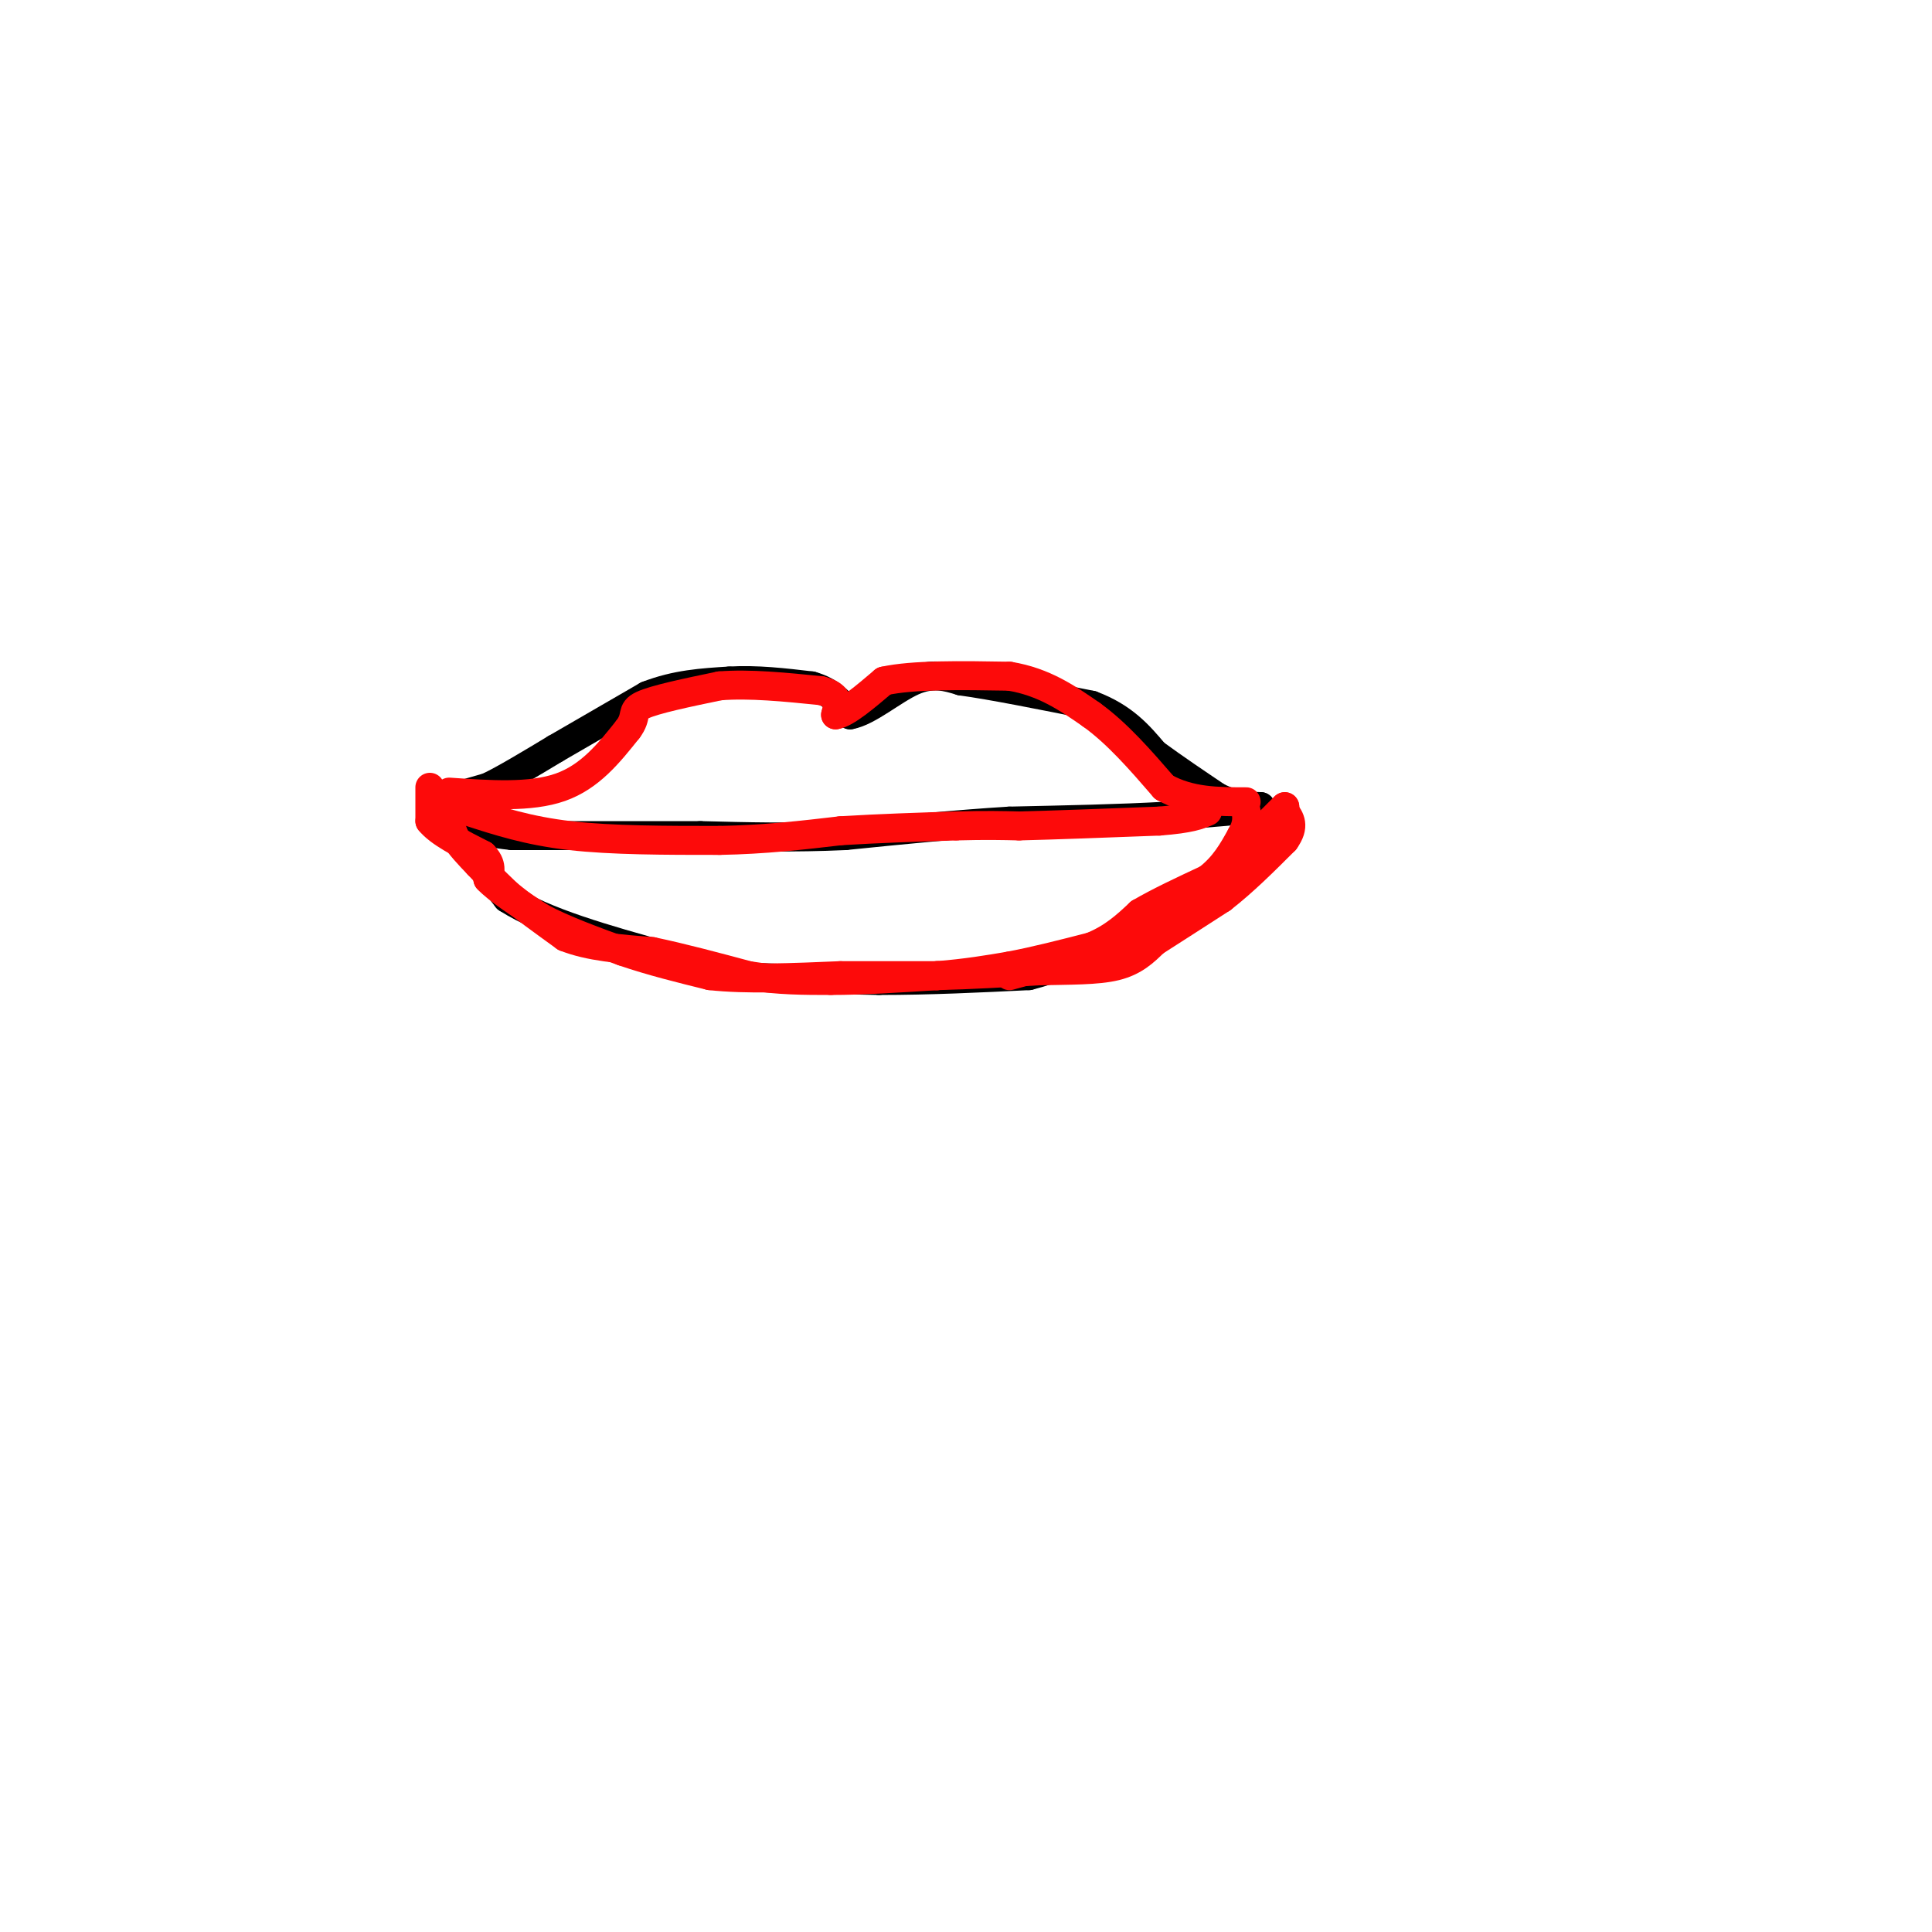 <svg viewBox='0 0 400 400' version='1.1' xmlns='http://www.w3.org/2000/svg' xmlns:xlink='http://www.w3.org/1999/xlink'><g fill='none' stroke='rgb(0,0,0)' stroke-width='6' stroke-linecap='round' stroke-linejoin='round'><path d='M94,165c0.000,0.000 7.000,-2.000 7,-2'/><path d='M101,163c3.500,-1.667 8.750,-4.833 14,-8'/><path d='M115,155c5.500,-3.167 12.250,-7.083 19,-11'/><path d='M134,144c6.000,-2.333 11.500,-2.667 17,-3'/><path d='M151,141c5.667,-0.333 11.333,0.333 17,1'/><path d='M168,142c4.167,1.167 6.083,3.583 8,6'/><path d='M176,148c3.689,-0.622 8.911,-5.178 13,-7c4.089,-1.822 7.044,-0.911 10,0'/><path d='M199,141c6.167,0.833 16.583,2.917 27,5'/><path d='M226,146c6.667,2.500 9.833,6.250 13,10'/><path d='M239,156c4.333,3.167 8.667,6.083 13,9'/><path d='M252,165c3.667,1.833 6.333,1.917 9,2'/><path d='M261,167c-1.833,0.667 -10.917,1.333 -20,2'/><path d='M241,169c-8.667,0.500 -20.333,0.750 -32,1'/><path d='M209,170c-11.000,0.667 -22.500,1.833 -34,3'/><path d='M175,173c-10.667,0.500 -20.333,0.250 -30,0'/><path d='M145,173c-11.500,0.000 -25.250,0.000 -39,0'/><path d='M106,173c-8.500,-0.833 -10.250,-2.917 -12,-5'/><path d='M91,168c0.000,0.000 14.000,18.000 14,18'/><path d='M105,186c7.833,5.000 20.417,8.500 33,12'/><path d='M138,198c6.378,2.711 5.822,3.489 12,4c6.178,0.511 19.089,0.756 32,1'/><path d='M182,203c10.500,0.000 20.750,-0.500 31,-1'/><path d='M213,202c10.500,-2.667 21.250,-8.833 32,-15'/><path d='M245,187c7.500,-4.833 10.250,-9.417 13,-14'/><path d='M258,173c2.167,-2.500 1.083,-1.750 0,-1'/></g>
<g fill='none' stroke='rgb(253,10,10)' stroke-width='6' stroke-linecap='round' stroke-linejoin='round'><path d='M92,167c0.000,0.000 2.000,6.000 2,6'/><path d='M94,173c1.167,2.000 3.083,4.000 5,6'/><path d='M99,179c1.833,2.000 3.917,4.000 6,6'/><path d='M105,185c3.000,2.500 7.500,5.750 12,9'/><path d='M117,194c5.000,2.000 11.500,2.500 18,3'/><path d='M135,197c6.333,1.333 13.167,3.167 20,5'/><path d='M155,202c6.167,1.000 11.583,1.000 17,1'/><path d='M172,203c6.500,0.000 14.250,-0.500 22,-1'/><path d='M194,202c6.167,-0.500 10.583,-1.250 15,-2'/><path d='M209,200c5.333,-1.000 11.167,-2.500 17,-4'/><path d='M226,196c4.500,-1.833 7.250,-4.417 10,-7'/><path d='M236,189c4.000,-2.333 9.000,-4.667 14,-7'/><path d='M250,182c3.500,-2.667 5.250,-5.833 7,-9'/><path d='M257,173c1.333,-2.333 1.167,-3.667 1,-5'/><path d='M97,168c6.167,2.000 12.333,4.000 21,5c8.667,1.000 19.833,1.000 31,1'/><path d='M149,174c9.333,-0.167 17.167,-1.083 25,-2'/><path d='M174,172c8.167,-0.500 16.083,-0.750 24,-1'/><path d='M198,171c6.167,-0.167 9.583,-0.083 13,0'/><path d='M211,171c7.000,-0.167 18.000,-0.583 29,-1'/><path d='M240,170c6.500,-0.500 8.250,-1.250 10,-2'/><path d='M93,164c8.417,0.583 16.833,1.167 23,-1c6.167,-2.167 10.083,-7.083 14,-12'/><path d='M130,151c2.133,-2.800 0.467,-3.800 3,-5c2.533,-1.200 9.267,-2.600 16,-4'/><path d='M149,142c6.167,-0.500 13.583,0.250 21,1'/><path d='M170,143c4.000,1.000 3.500,3.000 3,5'/><path d='M173,148c2.167,-0.333 6.083,-3.667 10,-7'/><path d='M183,141c6.000,-1.333 16.000,-1.167 26,-1'/><path d='M209,140c7.167,1.167 12.083,4.583 17,8'/><path d='M226,148c5.333,3.833 10.167,9.417 15,15'/><path d='M241,163c5.333,3.000 11.167,3.000 17,3'/><path d='M89,163c0.000,0.000 0.000,7.000 0,7'/><path d='M89,170c1.833,2.333 6.417,4.667 11,7'/><path d='M100,177c2.000,2.000 1.500,3.500 1,5'/><path d='M101,182c2.000,2.167 6.500,5.083 11,8'/><path d='M112,190c4.667,2.500 10.833,4.750 17,7'/><path d='M129,197c5.833,2.000 11.917,3.500 18,5'/><path d='M147,202c7.500,0.833 17.250,0.417 27,0'/><path d='M174,202c7.833,0.000 13.917,0.000 20,0'/><path d='M194,202c6.833,-0.167 13.917,-0.583 21,-1'/><path d='M215,201c6.467,-0.156 12.133,-0.044 16,-1c3.867,-0.956 5.933,-2.978 8,-5'/><path d='M239,195c3.667,-2.333 8.833,-5.667 14,-9'/><path d='M253,186c4.500,-3.500 8.750,-7.750 13,-12'/><path d='M266,174c2.167,-3.000 1.083,-4.500 0,-6'/><path d='M266,168c0.000,-1.167 0.000,-1.083 0,-1'/><path d='M266,167c0.000,0.000 -8.000,8.000 -8,8'/><path d='M258,175c-1.600,2.800 -1.600,5.800 -5,9c-3.400,3.200 -10.200,6.600 -17,10'/><path d='M236,194c-6.167,2.667 -13.083,4.333 -20,6'/><path d='M216,200c-4.500,1.333 -5.750,1.667 -7,2'/></g>
</svg>